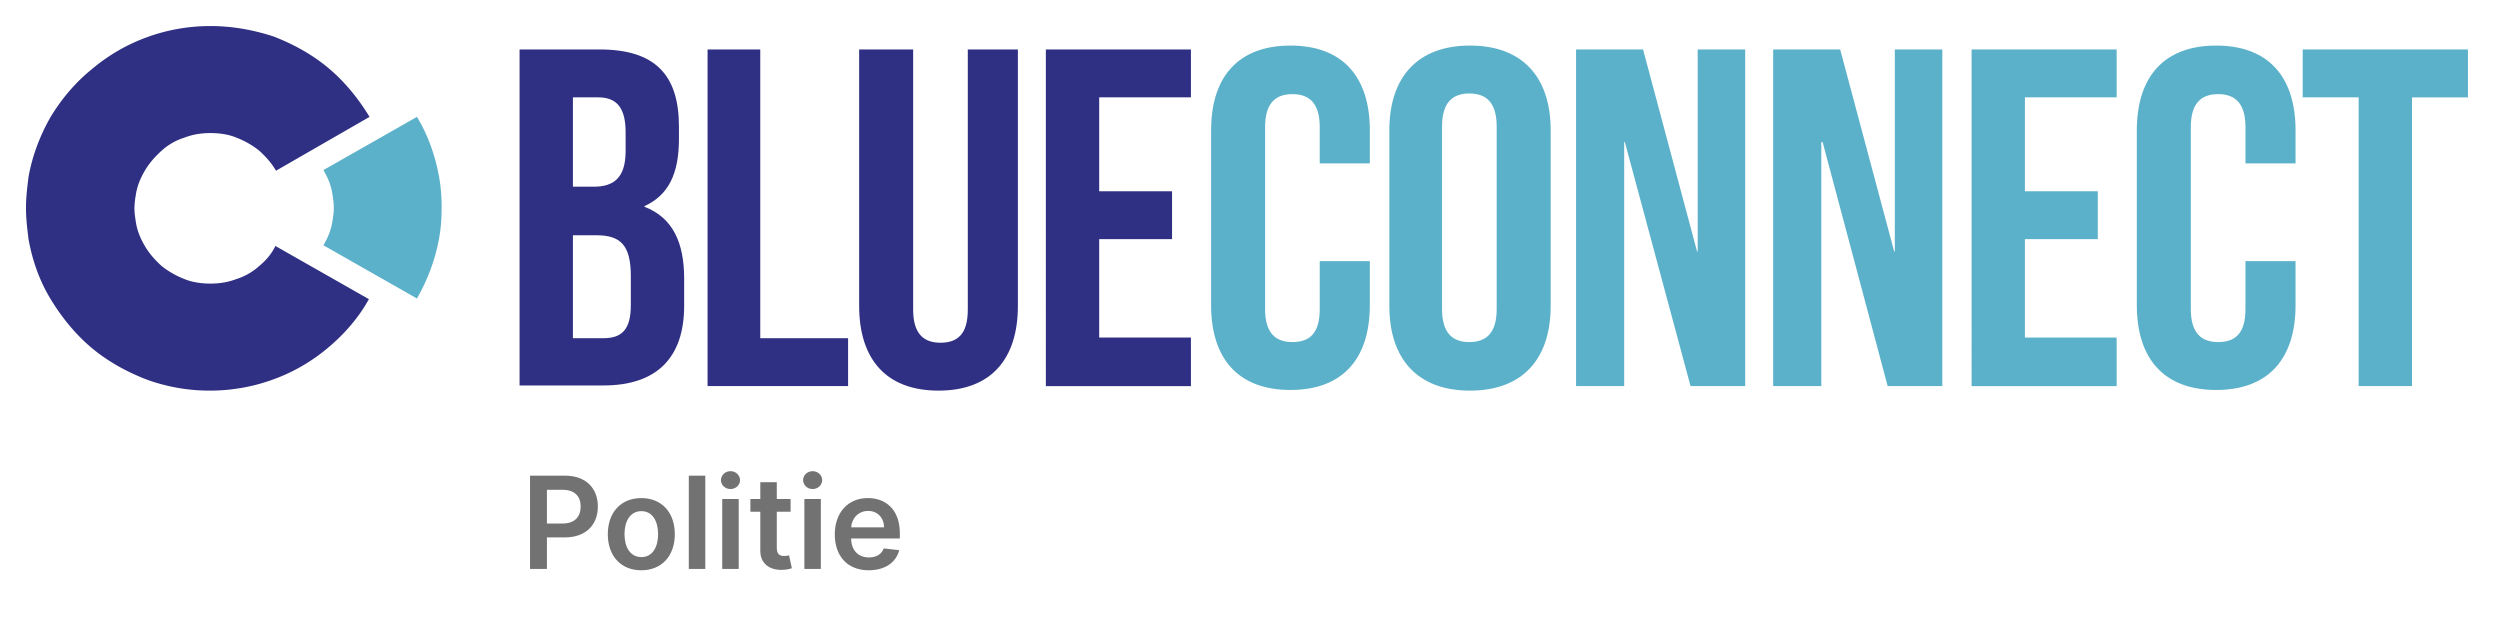 <svg width="312" height="78" fill="none" xmlns="http://www.w3.org/2000/svg"><path d="M32.34 33.206a7.62 7.62 0 0 1-2.837 1.619c-1.053.404-2.107.566-3.242.566-1.135 0-2.27-.161-3.242-.566a10.787 10.787 0 0 1-2.837-1.62c-.81-.728-1.54-1.538-2.107-2.51-.568-.97-.973-1.942-1.135-3.076-.081-.567-.162-1.052-.162-1.619s.08-1.134.162-1.62c.162-1.133.567-2.104 1.135-3.076.567-.971 1.297-1.78 2.107-2.51a7.62 7.62 0 0 1 2.837-1.619c1.054-.405 2.107-.567 3.242-.567 1.135 0 2.27.162 3.242.567 1.054.405 2.026.972 2.837 1.62.81.728 1.54 1.538 2.107 2.51l11.672-6.72c-1.378-2.267-3.08-4.372-5.106-6.073-2.027-1.7-4.377-2.995-6.89-3.967-2.512-.81-5.106-1.295-7.862-1.295-2.756 0-5.43.486-7.862 1.376-2.513.89-4.863 2.267-6.89 3.967-2.107 1.7-3.809 3.725-5.187 5.992-1.297 2.266-2.27 4.776-2.756 7.448-.162 1.295-.324 2.59-.324 3.886 0 1.376.162 2.672.324 3.967.487 2.672 1.378 5.182 2.756 7.448 1.378 2.267 3.08 4.372 5.106 6.073 2.027 1.7 4.377 2.995 6.89 3.967a22.929 22.929 0 0 0 7.862 1.376c2.756 0 5.43-.486 7.862-1.376 2.513-.89 4.863-2.267 6.89-3.967 2.026-1.7 3.809-3.725 5.106-6.072l-11.672-6.64c-.405.891-1.134 1.782-2.026 2.51z" fill="#2F3083"/><path d="M54.792 22.033c-.487-2.672-1.378-5.182-2.756-7.449l-11.672 6.64c.568.97.973 1.942 1.135 3.076.081.566.162 1.052.162 1.619s-.08 1.133-.162 1.62c-.162 1.133-.567 2.104-1.135 3.076l11.672 6.639c1.297-2.267 2.27-4.777 2.756-7.449.243-1.295.324-2.59.324-3.967 0-1.214-.081-2.51-.324-3.805z" fill="#5CB1CA"/><path d="M84.733 15.787v1.535c0 4.362-1.299 7.029-4.303 8.402v.08c3.572 1.374 4.953 4.525 4.953 8.969v3.393c0 6.464-3.41 9.938-10.068 9.938H64.842V6.172h9.986c6.901 0 9.905 3.151 9.905 9.615zM71.5 12.15V23.3h2.599c2.435 0 3.978-1.051 3.978-4.444v-2.343c0-2.99-1.056-4.363-3.41-4.363H71.5zm0 17.128v12.927h3.816c2.273 0 3.41-1.05 3.41-4.12V34.45c0-3.878-1.299-5.09-4.303-5.09H71.5v-.081zM88.224 6.172h6.658v36.034h10.96v5.978H88.305V6.172h-.08zM113.961 6.172v32.479c0 2.99 1.299 4.12 3.41 4.12s3.41-1.05 3.41-4.12V6.172h6.251v31.994c0 6.706-3.41 10.584-9.905 10.584-6.495 0-9.905-3.878-9.905-10.584V6.172h6.739zM137.18 23.866h9.093v5.979h-9.093v12.28h11.448v6.06h-18.105V6.171h18.105v5.979H137.18v11.715z" fill="#2F3083"/><path d="M170.955 32.51v5.575c0 6.706-3.41 10.584-9.905 10.584-6.495 0-9.905-3.878-9.905-10.584V16.271c0-6.705 3.41-10.584 9.905-10.584 6.495 0 9.905 3.879 9.905 10.584v4.12h-6.252v-4.524c0-2.989-1.299-4.12-3.41-4.12s-3.41 1.131-3.41 4.12V38.57c0 2.99 1.299 4.12 3.41 4.12s3.41-1.05 3.41-4.12v-5.978h6.252v-.081zM173.39 16.271c0-6.705 3.573-10.584 10.068-10.584 6.495 0 10.067 3.879 10.067 10.584v21.895c0 6.706-3.572 10.584-10.067 10.584s-10.068-3.878-10.068-10.584V16.271zm6.577 22.3c0 2.988 1.299 4.12 3.409 4.12 2.111 0 3.41-1.132 3.41-4.12V15.786c0-2.99-1.299-4.12-3.41-4.12-2.11 0-3.409 1.13-3.409 4.12V38.57zM202.78 17.726h-.081v30.458h-6.008V6.172h8.363l6.738 25.208h.081V6.172h5.927v42.012h-6.82l-8.2-30.458zM227.462 17.726h-.163v30.458h-6.008V6.172h8.363l6.738 25.208h.081V6.172h5.927v42.012h-6.82l-8.118-30.458zM252.711 23.866h9.093v5.979h-9.093v12.28h11.448v6.06h-18.105V6.171h18.105v5.979h-11.448v11.715zM286.485 32.51v5.575c0 6.706-3.41 10.584-9.905 10.584-6.495 0-9.905-3.878-9.905-10.584V16.271c0-6.705 3.41-10.584 9.905-10.584 6.495 0 9.905 3.879 9.905 10.584v4.12h-6.251v-4.524c0-2.989-1.299-4.12-3.41-4.12s-3.41 1.131-3.41 4.12V38.57c0 2.99 1.299 4.12 3.41 4.12s3.41-1.05 3.41-4.12v-5.978h6.251v-.081zM287.459 6.172H308v5.979h-6.982v36.033h-6.658V12.151h-6.982V6.172h.081z" fill="#5CB1CA"/><path d="M66.148 71h2.108v-3.932h2.227c2.688 0 4.13-1.614 4.13-3.852 0-2.222-1.425-3.852-4.102-3.852h-4.363V71zm2.108-5.665v-4.21h1.931c1.58 0 2.279.852 2.279 2.09 0 1.24-.699 2.12-2.267 2.12h-1.943zM80.035 71.17c2.557 0 4.182-1.8 4.182-4.5 0-2.704-1.625-4.51-4.181-4.51-2.557 0-4.182 1.806-4.182 4.51 0 2.7 1.625 4.5 4.181 4.5zm.012-1.647c-1.415 0-2.108-1.262-2.108-2.858 0-1.597.693-2.875 2.108-2.875 1.392 0 2.085 1.278 2.085 2.875 0 1.596-.693 2.858-2.085 2.858zM88.02 59.364h-2.057V71h2.057V59.364zM90.135 71h2.057v-8.727h-2.057V71zm1.034-9.966c.654 0 1.188-.5 1.188-1.114 0-.619-.534-1.119-1.188-1.119-.659 0-1.193.5-1.193 1.12 0 .613.534 1.113 1.193 1.113zM98.665 62.273h-1.722v-2.091h-2.057v2.09h-1.238v1.592h1.238v4.852c-.011 1.642 1.182 2.449 2.728 2.403.585-.017.988-.13 1.21-.204l-.347-1.608c-.113.028-.346.08-.602.08-.517 0-.932-.183-.932-1.012v-4.511h1.722v-1.591zM100.385 71h2.057v-8.727h-2.057V71zm1.034-9.966c.653 0 1.188-.5 1.188-1.114 0-.619-.535-1.119-1.188-1.119-.659 0-1.193.5-1.193 1.12 0 .613.534 1.113 1.193 1.113zM108.42 71.17c2.035 0 3.432-.994 3.796-2.51l-1.921-.217c-.278.739-.96 1.125-1.846 1.125-1.33 0-2.21-.875-2.227-2.37h6.079v-.63c0-3.062-1.841-4.409-3.988-4.409-2.5 0-4.131 1.835-4.131 4.529 0 2.738 1.608 4.483 4.238 4.483zm-2.193-5.358c.063-1.113.887-2.05 2.114-2.05 1.182 0 1.977.863 1.989 2.05h-4.103z" fill="#727272"/></svg>